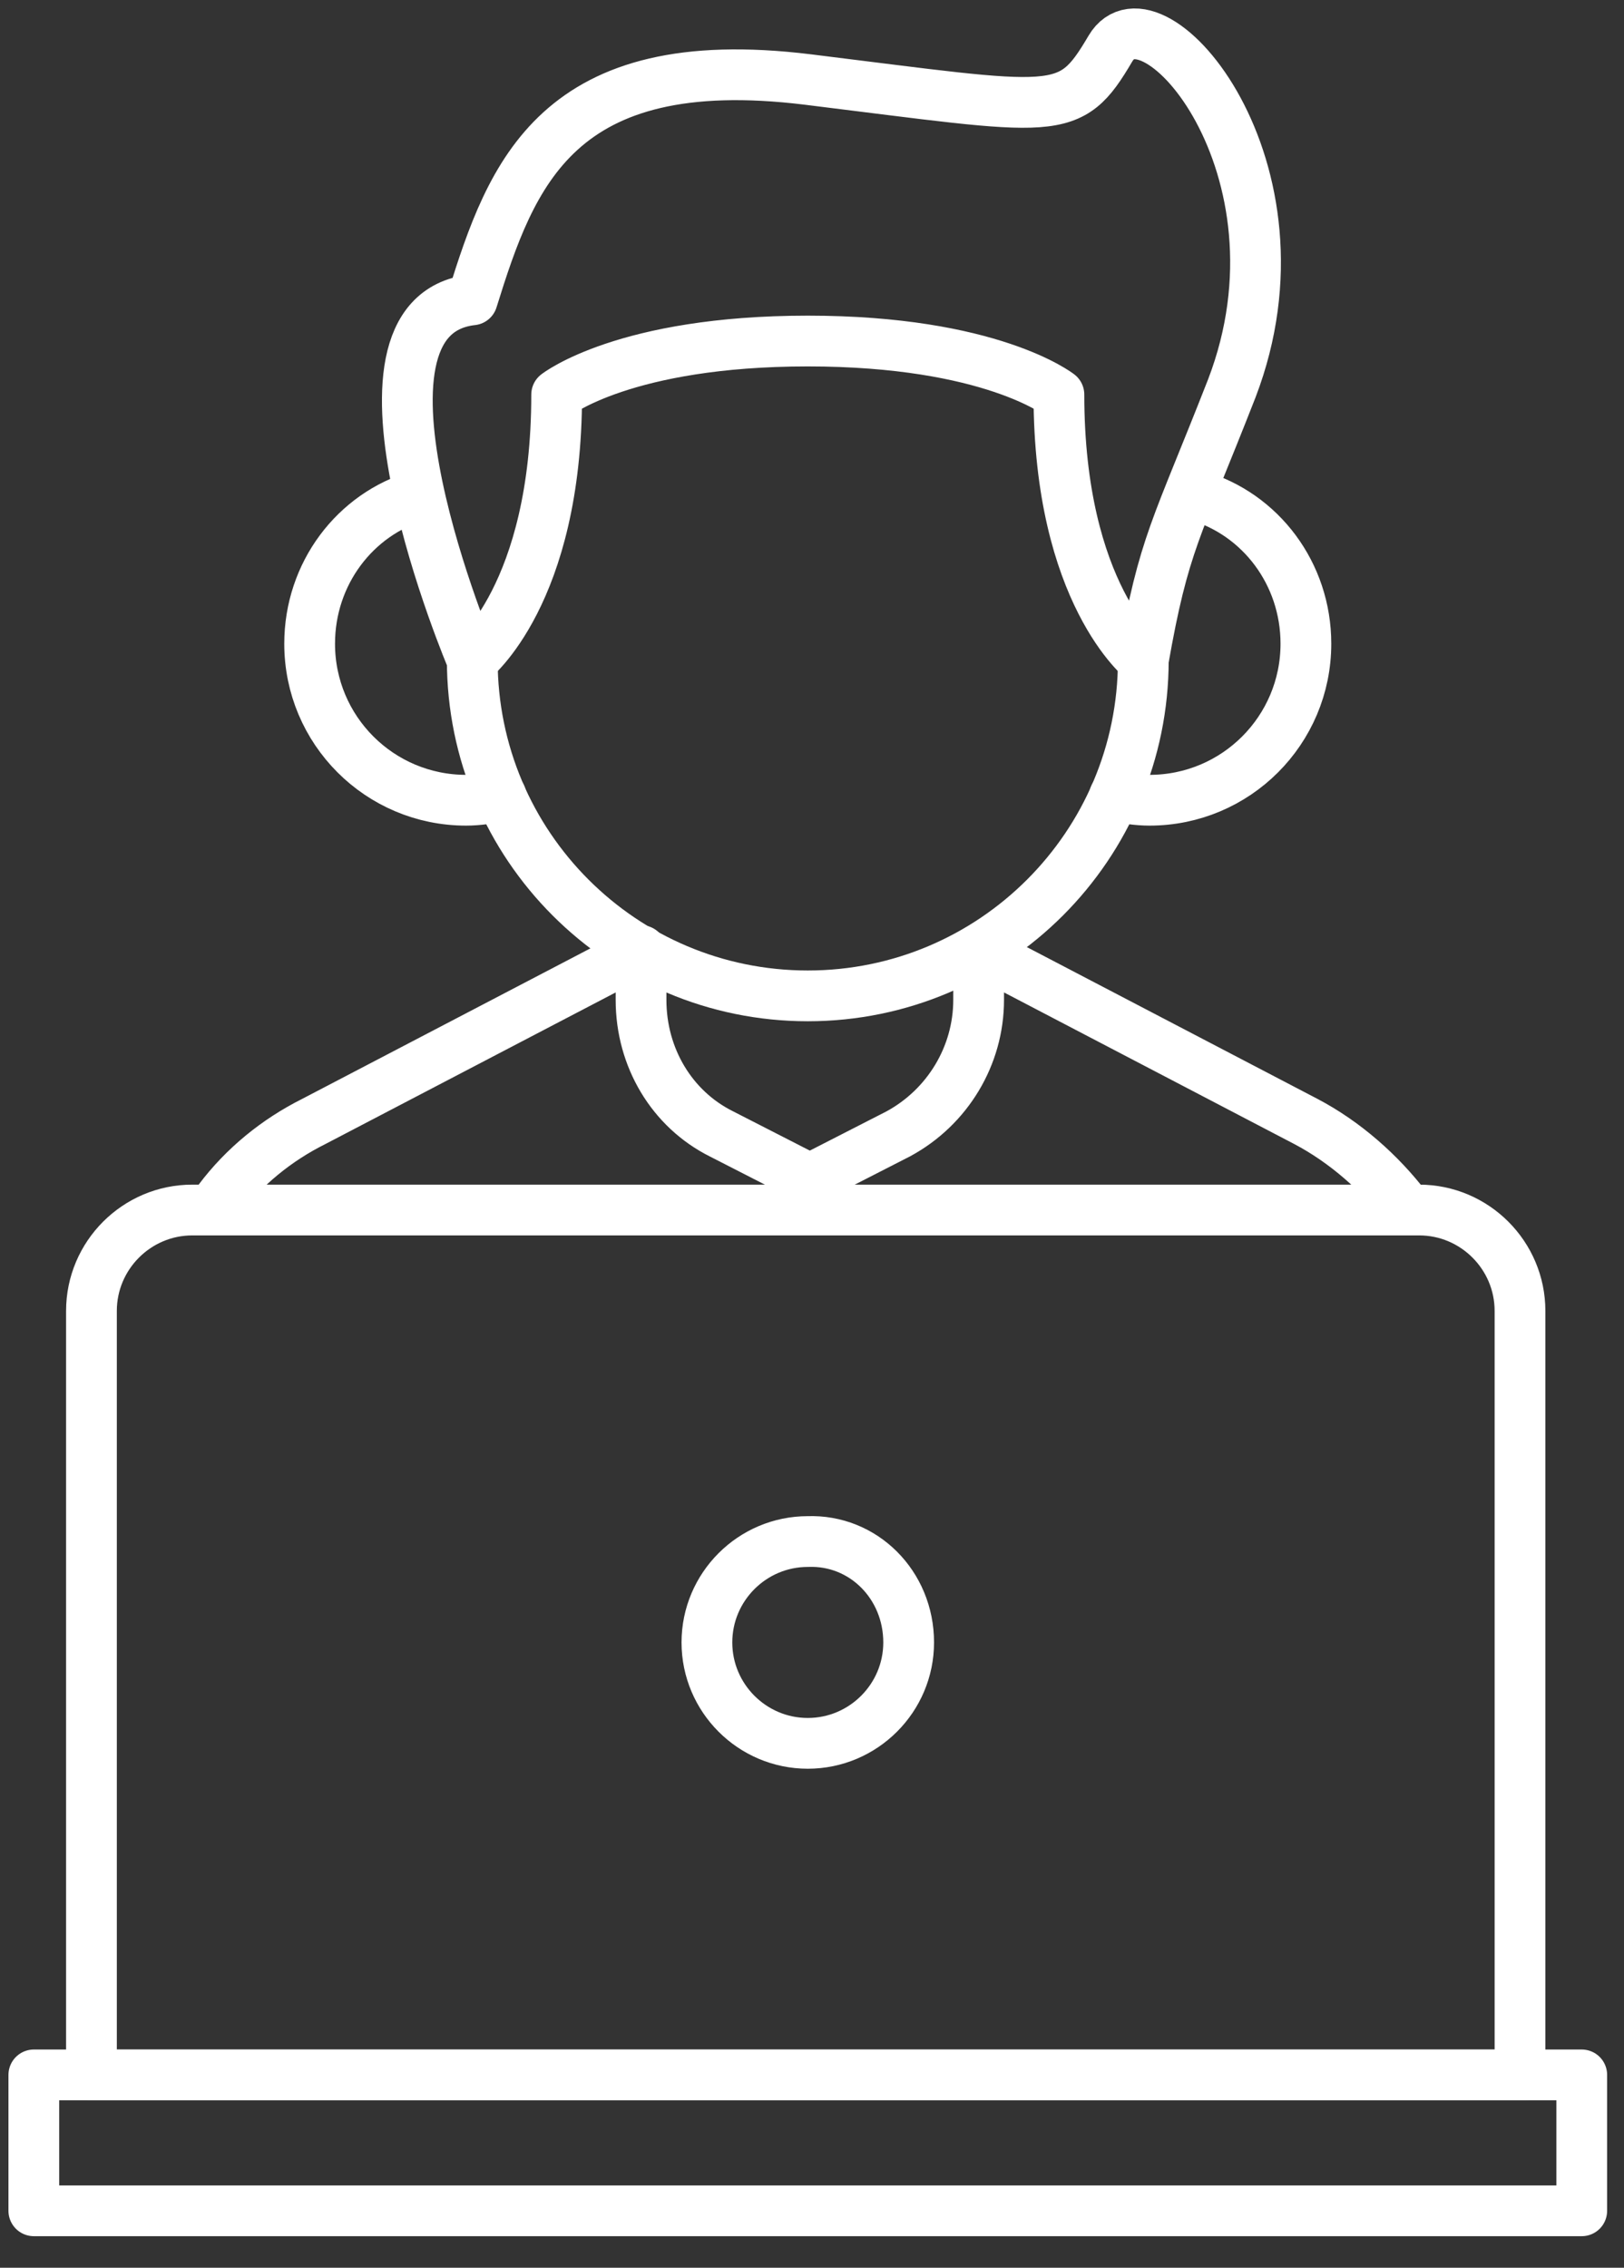 <?xml version="1.0" encoding="UTF-8"?> <svg xmlns="http://www.w3.org/2000/svg" width="48" height="67" viewBox="0 0 48 67" fill="none"><rect x="0" y="0" width="48" height="67" fill="#333333" stroke="none"/><path d="M13.959 19.506C13.959 24.982 18.4 29.423 23.875 29.423C29.351 29.423 33.792 24.982 33.792 19.506" stroke="white" stroke-width="1.5" stroke-miterlimit="10" stroke-linecap="round" stroke-linejoin="round"></path><path d="M41.58 35.689C40.789 34.655 39.754 33.742 38.598 33.134L28.925 28.084V29.544C28.925 31.187 28.012 32.708 26.552 33.499L23.936 34.837L21.32 33.499C19.86 32.769 18.947 31.248 18.947 29.544V28.084L9.274 33.134C8.179 33.681 7.206 34.472 6.475 35.446" stroke="white" stroke-width="1.5" stroke-miterlimit="10" stroke-linecap="round" stroke-linejoin="round"></path><path d="M33.792 19.506C33.792 19.506 31.298 17.559 31.298 11.658C31.298 11.658 29.29 10.076 23.875 10.076C18.461 10.076 16.453 11.658 16.453 11.658C16.453 17.559 13.959 19.506 13.959 19.506C13.959 19.506 9.639 9.346 13.959 8.859C15.115 5.148 16.453 1.437 23.875 2.349C31.298 3.262 31.602 3.505 32.819 1.437C34.035 -0.632 38.903 4.966 36.408 11.475C34.766 15.673 34.401 16.038 33.792 19.506Z" stroke="white" stroke-width="1.5" stroke-miterlimit="10" stroke-linecap="round" stroke-linejoin="round"></path><path d="M14.81 23.521C14.506 23.582 14.141 23.643 13.776 23.643C11.221 23.643 9.152 21.575 9.152 19.019C9.152 16.951 10.491 15.187 12.377 14.639" stroke="white" stroke-width="1.5" stroke-miterlimit="10" stroke-linecap="round" stroke-linejoin="round"></path><path d="M32.94 23.521C33.245 23.582 33.61 23.643 33.975 23.643C36.53 23.643 38.598 21.575 38.598 19.019C38.598 16.951 37.26 15.187 35.374 14.639" stroke="white" stroke-width="1.5" stroke-miterlimit="10" stroke-linecap="round" stroke-linejoin="round"></path><path d="M45.047 61.303H2.703V38.731C2.703 37.089 4.042 35.75 5.685 35.75H41.945C43.587 35.75 44.926 37.089 44.926 38.731V61.303H45.047Z" stroke="white" stroke-width="1.5" stroke-miterlimit="10" stroke-linecap="round" stroke-linejoin="round"></path><path d="M26.857 48.526C26.857 50.169 25.518 51.507 23.875 51.507C22.233 51.507 20.894 50.169 20.894 48.526C20.894 46.883 22.233 45.545 23.875 45.545C25.518 45.484 26.857 46.823 26.857 48.526Z" stroke="white" stroke-width="1.5" stroke-miterlimit="10" stroke-linecap="round" stroke-linejoin="round"></path><path d="M46.751 61.303H1V65.318H46.751V61.303Z" stroke="white" stroke-width="1.5" stroke-miterlimit="10" stroke-linecap="round" stroke-linejoin="round"></path></svg> 